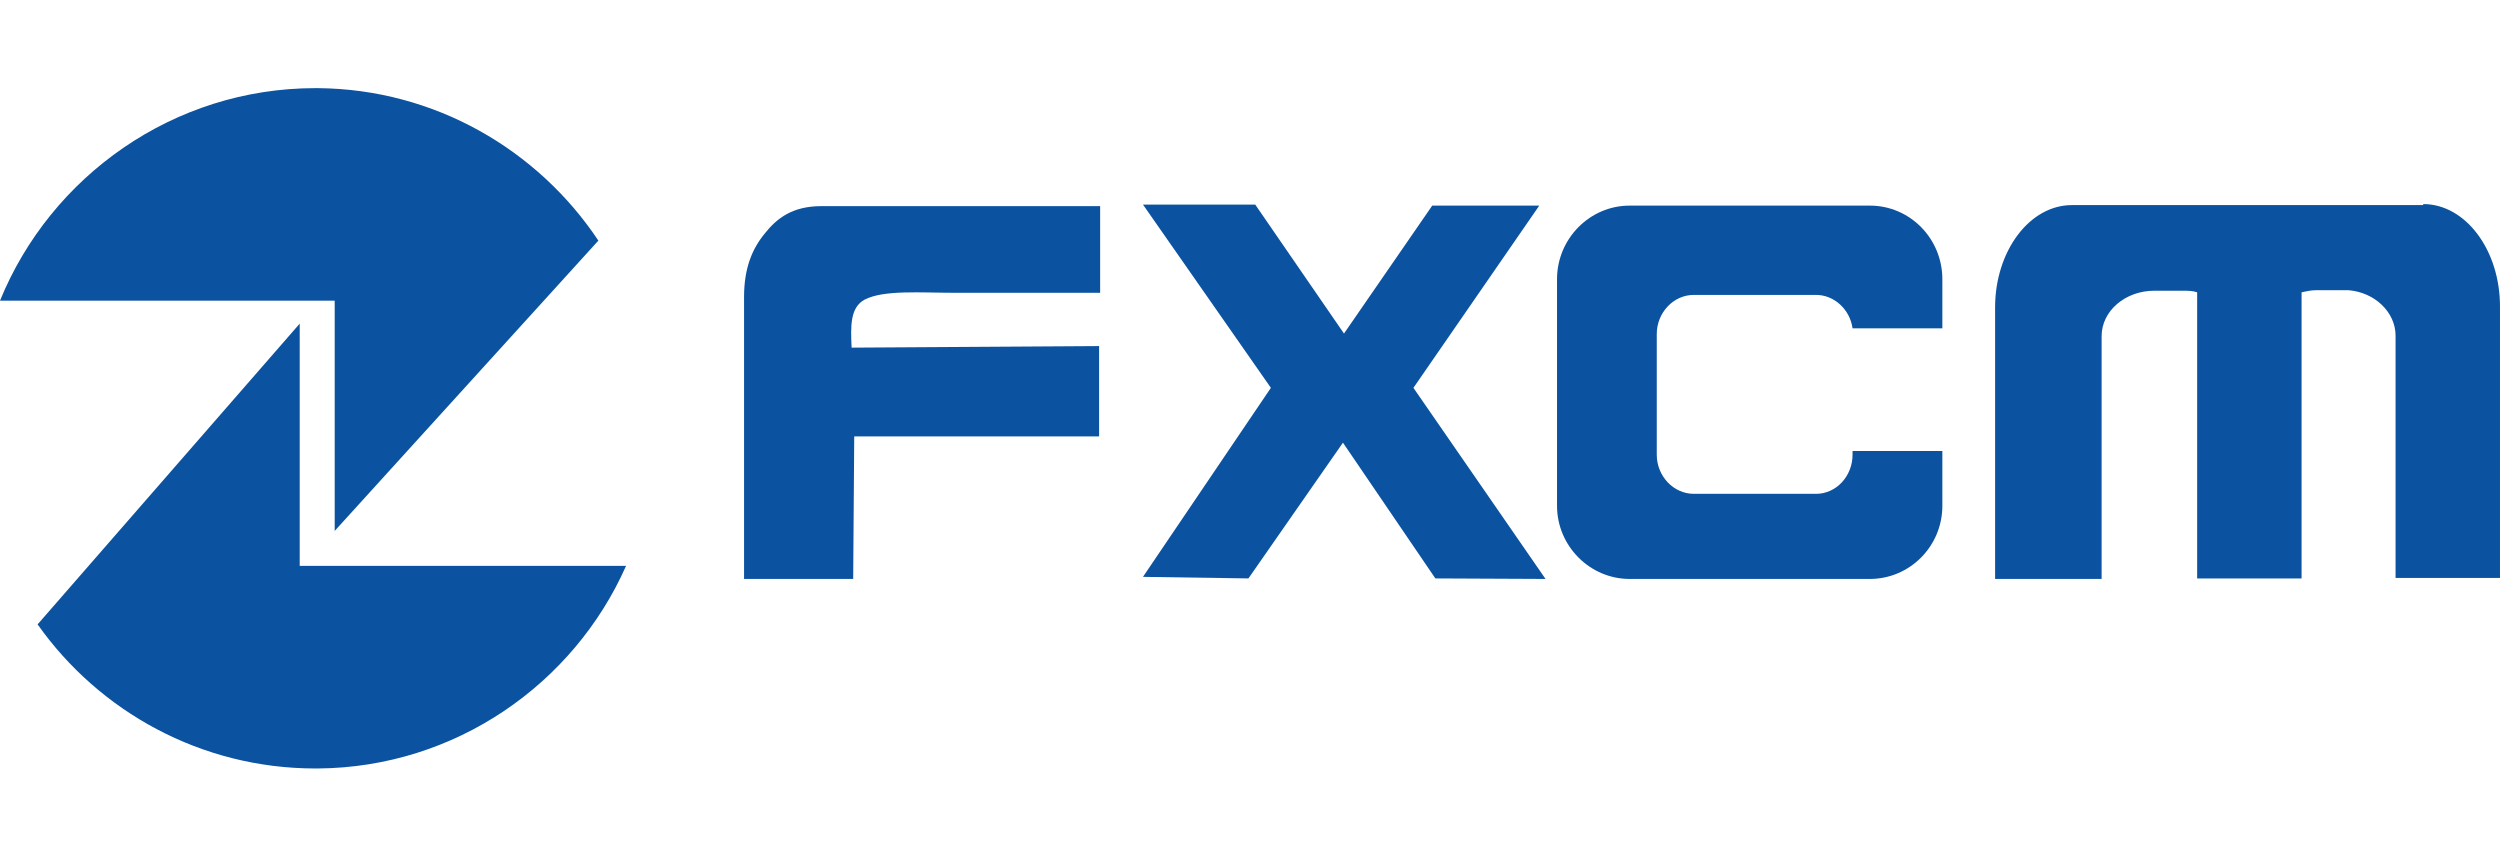 <?xml version="1.0" encoding="UTF-8"?>
<svg id="Layer_1" data-name="Layer 1" xmlns="http://www.w3.org/2000/svg" version="1.1" viewBox="0 0 204 70">
  <defs>
    <style>
      .cls-1 {
        display: none;
        fill: #fff;
      }

      .cls-1, .cls-2 {
        stroke-width: 0px;
      }

      .cls-2 {
        fill: #0b53a1;
        fill-rule: evenodd;
      }
    </style>
  </defs>
  <g id="Layer_1-2" data-name="Layer 1">
    <rect class="cls-1" x="-248" y="-115" width="700" height="300"/>
    <g>
      <path class="cls-2" d="M24.456,46.177v-19.769L3.068,50.949c5.028,7.115,13.336,11.759,22.667,11.759h.213c11.206-.085,20.877-6.902,25.138-16.531h-26.672.043Z"/>
      <path class="cls-2" d="M27.311,24.575v18.747l21.516-23.689c-4.942-7.414-13.336-12.356-22.88-12.441h-.213C14.145,7.192,4.133,14.392,0,24.533h27.311v.043Z"/>
      <path class="cls-2" d="M67.02,16.821c-2.343,0-3.622.98-4.601,2.216-1.023,1.236-1.704,2.812-1.704,5.198v23.008h8.905l.085-11.632h19.982v-7.371l-20.195.128c-.085-1.747-.128-3.281,1.065-3.92,1.576-.81,4.559-.554,7.456-.554h11.759v-7.073h-22.752Z"/>
      <polygon class="cls-2" points="125.604 16.778 116.87 16.778 109.669 27.217 102.426 16.693 93.266 16.693 103.704 31.648 93.266 47.072 101.872 47.199 109.584 36.122 117.125 47.199 126.115 47.242 115.336 31.648 125.604 16.778"/>
      <path class="cls-2" d="M152.574,16.778h-19.599c-3.238,0-5.922,2.684-5.922,6.008v18.491c0,3.281,2.684,5.965,5.922,5.965h19.599c3.281,0,5.922-2.684,5.922-5.965v-4.474h-7.328v.298c0,1.747-1.321,3.195-2.982,3.195h-9.97c-1.662,0-3.025-1.449-3.025-3.195v-9.842c0-1.747,1.363-3.195,3.025-3.195h9.97c1.491,0,2.769,1.193,2.982,2.727h7.328v-4.005c0-3.323-2.642-6.008-5.922-6.008h0Z"/>
      <path class="cls-2" d="M197.737,16.736h-28.674c-3.451,0-6.263,3.749-6.263,8.351v22.155h8.692v-6.221h0v-13.591c0-2.045,1.917-3.707,4.303-3.707h2.343c.383,0,.767,0,1.15.128v17.128h0v6.221h8.521v-23.348c.383-.085.767-.17,1.15-.17h2.684c2.13.17,3.835,1.789,3.835,3.707v19.769h8.521v-22.155c0-4.602-2.812-8.351-6.263-8.351,0,0,0,.085,0,.085Z"/>
    </g>
  </g>
</svg>